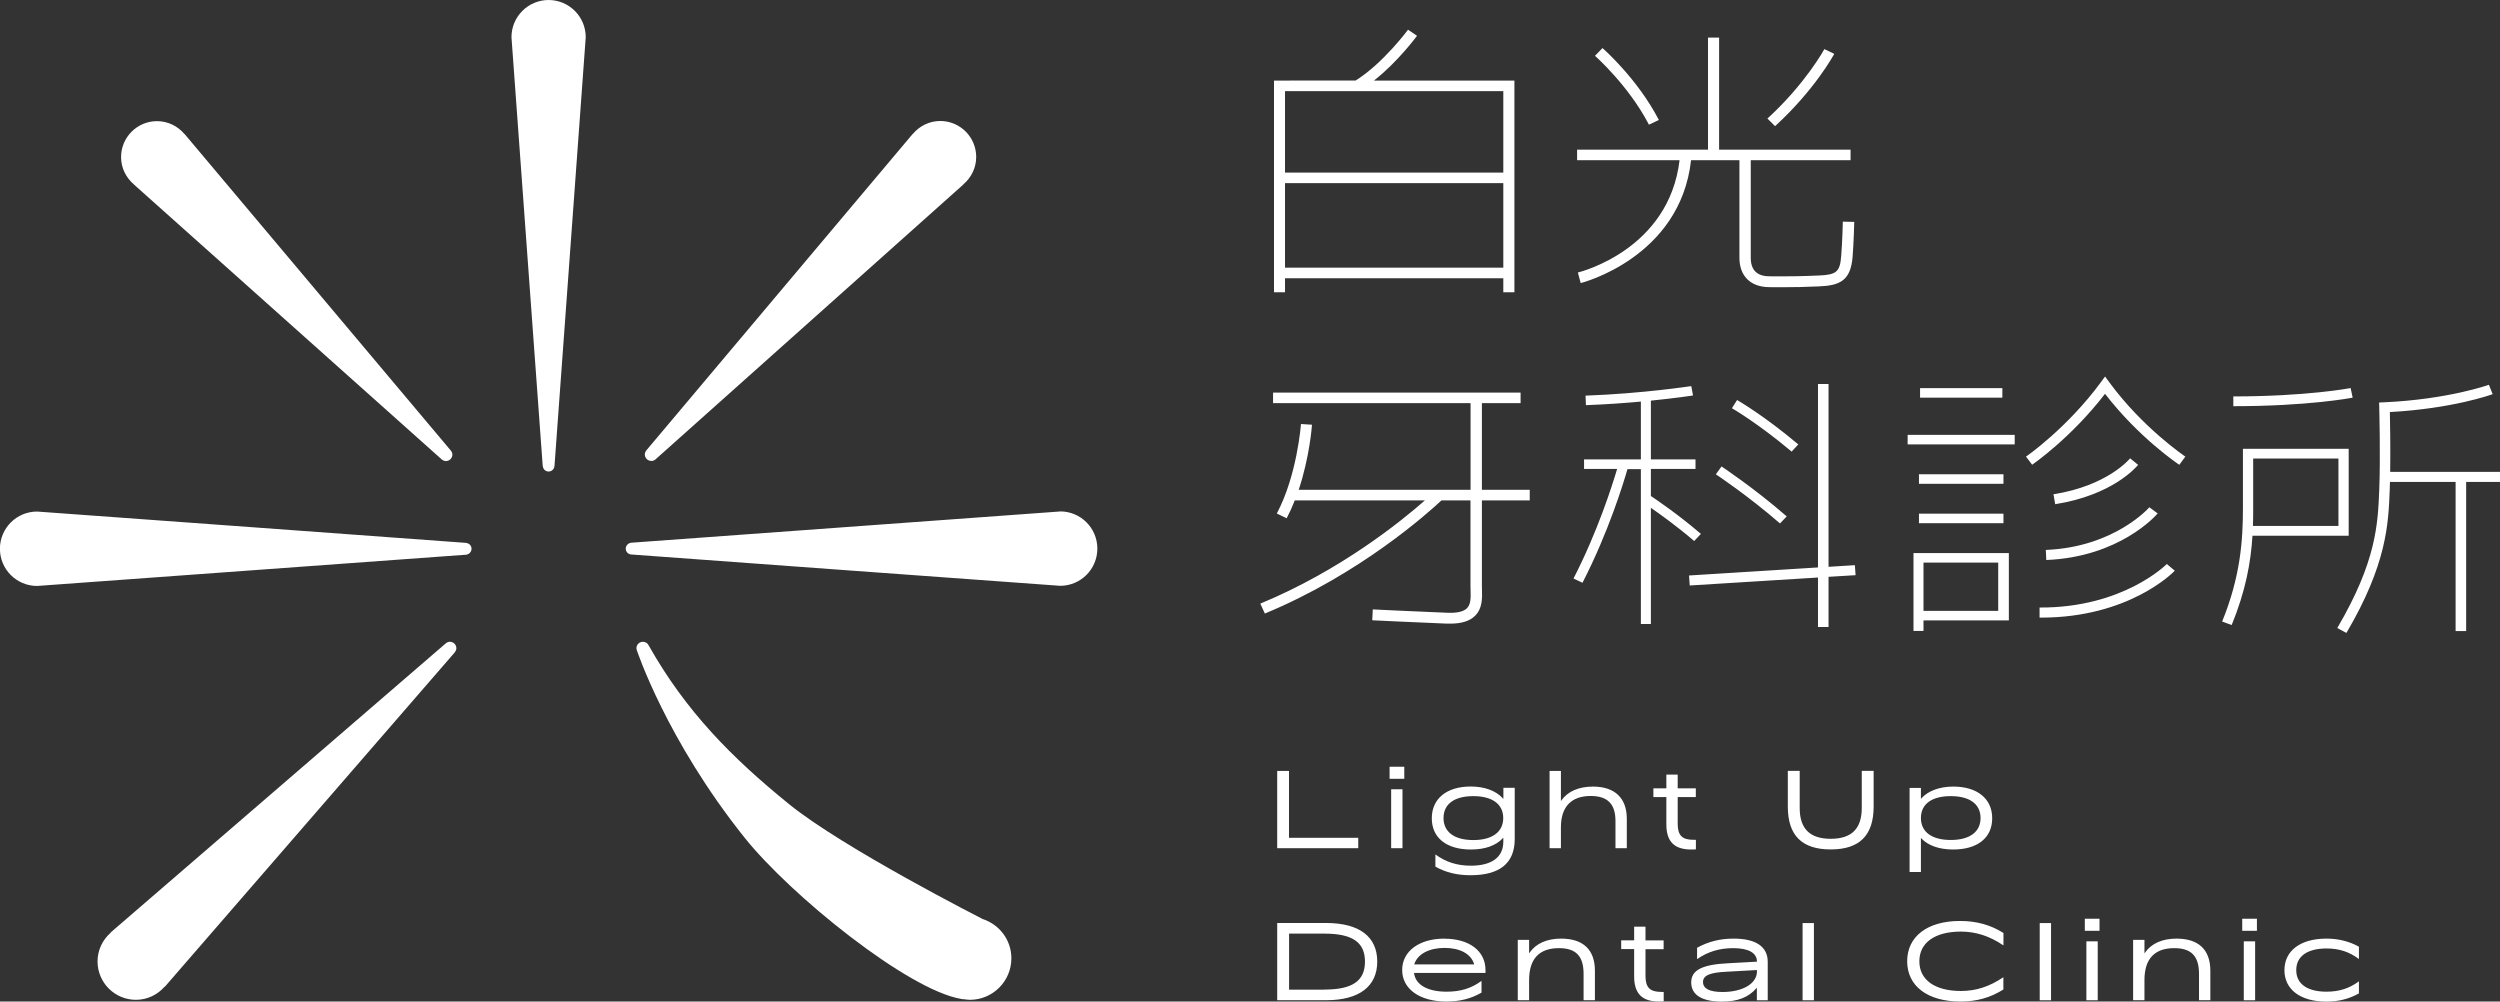 <?xml version="1.0" encoding="UTF-8"?>
<svg id="_圖層_2" data-name="圖層 2" xmlns="http://www.w3.org/2000/svg" viewBox="0 0 319.86 128.14">
  <rect x="0" y="0" width="319.86" height="128.14" fill="#333333" stroke="none"/>
  <defs>
    <style>
      .cls-1 {
        fill: #fff;
      }
    </style>
  </defs>
  <g id="_圖層_1-2" data-name="圖層 1">
    <g>
      <path class="cls-1" d="M163.41,98.64v9.88h10.37v-1.33h-8.86v-8.55h-1.52ZM179.44,100.98h-1.45v7.54h1.45v-7.54ZM179.67,98.1h-1.88v1.54h1.88v-1.54ZM192.33,102.2l-.07-.08c-.88-.96-2.33-1.49-4.1-1.49-3.07,0-4.97,1.56-4.97,4.06s1.87,4,5.01,4c1.79,0,3.2-.5,4.07-1.44l.07-.07v.54c-.01,1.96-1.49,3.04-4.16,3.04-1.74,0-3.22-.47-4.51-1.43h-.02v1.55c1.3.74,2.77,1.1,4.5,1.1,3.73,0,5.63-1.54,5.65-4.58v-6.61h-1.45v1.4ZM188.5,107.48c-2.42,0-3.81-1.03-3.81-2.82s1.39-2.8,3.81-2.8,3.83,1.02,3.83,2.8-1.4,2.82-3.83,2.82ZM208.14,108.52v-3.77c0-2.65-1.54-4.11-4.33-4.11-1.81,0-3.2.6-4.03,1.75l-.07.1v-3.85h-1.45v9.88h1.45v-2.68c0-2.61,1.32-4,3.81-4,2.16,0,3.17,1.02,3.17,3.2v3.48h1.45ZM216.98,107.47l-.04-.02h-.24c-1.49,0-2.05-.56-2.05-2.07v-3.4h2.32v-1.12h-2.32v-1.75h-1.45v1.75h-1.66v1.12h1.66v3.49c0,2.2,1.01,3.22,3.18,3.22.22,0,.43-.01.6-.02v-1.19ZM238.2,103.38c0,2.65-1.3,3.94-3.97,3.94s-3.97-1.29-3.97-3.94v-4.75h-1.52v4.56c0,3.7,1.8,5.49,5.49,5.49s5.49-1.8,5.49-5.49v-4.56h-1.52v4.75ZM244.32,100.8v10.77h1.45v-4.36l.07.07c.85.91,2.29,1.41,4.05,1.41,3.13,0,5-1.5,5-4s-1.91-4.05-4.97-4.05c-1.75,0-3.2.53-4.08,1.49l-.07.08v-1.4h-1.45ZM249.59,101.86c2.42,0,3.81,1.02,3.81,2.8s-1.39,2.81-3.81,2.81-3.82-1.02-3.82-2.81,1.39-2.8,3.82-2.8ZM169.65,118.09h-6.24v9.88h6.27c4.21,0,6.53-1.76,6.53-4.94s-2.27-4.94-6.56-4.94ZM169.44,126.62h-4.51v-7.17h4.51c3.6,0,5.2,1.11,5.2,3.58s-1.6,3.58-5.2,3.58ZM184.81,120.09c-3.19,0-5.41,1.58-5.41,4.02s2.27,4.03,5.66,4.03c1.65,0,3.11-.34,4.49-1.14v-1.5h0c-1.33.98-2.74,1.38-4.47,1.38-2.37,0-3.95-.84-4.16-2.36v-.04s9.14,0,9.14,0v-.36c0-2.48-2.11-4.02-5.25-4.02ZM180.94,123.38l.02-.05c.44-1.31,1.95-2.05,3.87-2.05s3.36.73,3.77,2.06v.05s-7.65,0-7.65,0ZM199.73,120.09c-1.81,0-3.21.62-4.02,1.79l-.07.1v-1.73h-1.45v7.72h1.45v-2.57c0-2.72,1.29-4.09,3.82-4.09,2.18,0,3.15,1.02,3.15,3.29v3.37h1.45v-3.77c0-2.69-1.5-4.11-4.33-4.11ZM210.53,118.56h-1.45v1.75h-1.66v1.12h1.66v3.49c0,2.2,1.01,3.22,3.18,3.22.22,0,.43-.01.6-.02v-1.19l-.04-.02h-.24c-1.49,0-2.05-.56-2.05-2.07v-3.4h2.32v-1.12h-2.32v-1.75ZM221.81,120.09c-1.73,0-3.22.37-4.68,1.17v1.46c1.35-.95,2.86-1.41,4.62-1.41,1.95,0,3.03.6,3.04,1.69v.04s-3.62.2-3.62.2c-3.4.16-4.79.88-4.79,2.46s1.36,2.45,3.93,2.45c2,0,3.4-.54,4.4-1.7l.07-.08v1.61h1.39v-4.92c0-1.94-1.51-2.97-4.37-2.97ZM224.79,124.3c0,1.54-1.81,2.62-4.41,2.62-1.65,0-2.49-.43-2.49-1.28s.91-1.21,2.95-1.31l3.95-.22v.19ZM230.63,127.98h1.45v-9.88h-1.45v9.88ZM244.01,122.98c0,3.18,2.61,5.16,6.82,5.16,2.07,0,3.82-.49,5.49-1.54v-1.56h-.02c-1.76,1.19-3.48,1.75-5.41,1.75-3.33,0-5.32-1.42-5.32-3.8s1.99-3.8,5.32-3.8c1.9,0,3.67.57,5.41,1.75h.03v-1.57c-1.64-1.04-3.46-1.54-5.55-1.54-4.18,0-6.77,1.98-6.77,5.16ZM260.97,127.98h1.45v-9.88h-1.45v9.88ZM266.74,119.09h1.88v-1.54h-1.88v1.54ZM266.94,127.98h1.45v-7.54h-1.45v7.54ZM278.47,120.09c-1.81,0-3.21.62-4.03,1.79l-.07.1v-1.73h-1.45v7.72h1.45v-2.57c0-2.72,1.29-4.09,3.82-4.09,2.18,0,3.16,1.02,3.16,3.29v3.37h1.45v-3.77c0-2.69-1.5-4.11-4.33-4.11ZM287.08,127.98h1.45v-7.54h-1.45v7.54ZM286.88,119.09h1.88v-1.54h-1.88v1.54ZM292.28,124.13c0,2.48,2.06,4.02,5.37,4.02,1.53,0,2.89-.34,4.16-1.05v-1.55h0c-1.21.91-2.53,1.33-4.15,1.33-2.46,0-3.87-1-3.87-2.76s1.41-2.77,3.87-2.77c1.62,0,2.9.42,4.15,1.35h0v-1.58c-1.27-.69-2.63-1.03-4.16-1.03-3.32,0-5.37,1.55-5.37,4.03ZM164.41,35.6h27.93v1.79h1.42V10.31h-17.97c3.03-2.38,5.4-5.58,5.51-5.73l-1.15-.78s-3.18,4.3-6.7,6.5h0s-10.45.01-10.45.01v27.08h1.41v-1.79ZM164.41,11.66h27.93v10.42h-27.93v-10.42ZM164.41,23.43h27.93v10.82h-27.93v-10.82ZM234.68,6.89l-1.26-.61s-2.39,4.41-7.29,8.89l.98.97c5.08-4.65,7.47-9.06,7.57-9.25ZM210.97,15.95l1.27-.6c-2.69-5.21-7.03-9.04-7.21-9.2l-.96.99s4.33,3.83,6.9,8.81ZM201.88,34.87l.36,1.35c.13-.03,12.74-3.26,14.12-15.72h6.19v12.48c0,2.33,1.41,3.73,3.78,3.76.59,0,1,.01,1.53.01,1.68,0,3.16-.03,4.89-.11,2.65-.11,4.03-.73,4.28-3.78.15-1.87.21-4.45.21-4.47l-1.46-.03s-.06,2.56-.21,4.4c-.16,2.02-.59,2.4-2.89,2.49-2.28.1-3.89.12-6.34.1-1.55-.02-2.34-.81-2.34-2.37v-12.48h12.77v-1.35h-16.82V4.81h-1.42v14.34h-16.75v1.35h13.11c-1.35,11.36-12.53,14.25-13.02,14.37ZM188.14,64.03v10.91c0,.18,0,.37.01.56.03.9.06,1.83-.49,2.35-.44.41-1.27.6-2.48.55-3.83-.15-9.54-.43-9.54-.43l-.07,1.39s5.72.28,9.55.43c.14,0,.28,0,.42,0,1.43,0,2.46-.31,3.14-.96,1-.94.96-2.29.93-3.38,0-.18-.01-.35-.01-.52v-10.91h6.12v-1.35h-6.12v-11.09h4.95v-1.35h-31.67v1.35h25.27v11.09h-21.99c1.39-4.16,1.69-8.12,1.7-8.33l-1.41-.09c0,.07-.49,6.56-3.09,11.45l1.26.61c.39-.74.74-1.51,1.04-2.29h16.65c-3.01,2.65-10.77,8.95-21.06,13.21l.58,1.27c12.19-5.05,20.92-12.91,22.6-14.48h3.72ZM244.82,80.72h1.28v-1.34h10.92v-8.62h-12.2v9.97ZM246.1,71.98h9.56v6.18h-9.56v-6.18ZM244.07,56.86h13.7v-1.22h-13.7v1.22ZM256.33,60.68h-10.81v1.22h10.81v-1.22ZM256.19,49.66h-10.53v1.22h10.53v-1.22ZM245.52,66.94h10.81v-1.22h-10.81v1.22ZM269.33,50.39c4.32,5.6,9.29,8.94,9.5,9.08l.77-1.05c-.05-.04-5.43-3.65-9.72-9.5l-.55-.75-.55.75c-4.3,5.85-9.51,9.47-9.57,9.5l.79,1.04c.21-.15,5.02-3.48,9.33-9.08ZM278.24,73.01l-1.01-.85c-.05.06-5.6,5.63-16.28,5.57v1.29c.06,0,.13,0,.2,0,11.21,0,16.87-5.75,17.1-6ZM261.8,71.65c9.4-.38,14.07-5.73,14.26-5.96l-1.06-.79c-.04.05-4.47,5.11-13.25,5.46l.06,1.28ZM273.56,59.48l-1.02-.84c-.12.13-2.92,3.51-9.81,4.6l.22,1.27c7.39-1.17,10.38-4.77,10.61-5.03ZM300.75,49.65c-.05.01-5.59,1.07-15.01,1.07v1.25c9.56,0,15.04-1.05,15.27-1.09l-.26-1.23ZM300.5,68.54v-11.12h-13.53v7.58c0,4.15-.32,8.78-2.66,14.52l1.22.45c1.8-4.41,2.45-8.03,2.66-11.43h12.31ZM288.28,65.15v-6.48h10.91v8.62h-10.94c.03-.73.03-1.44.03-2.14ZM305.81,60.37c.04-3.04-.01-6.35-.04-7.65,8.01-.44,12.94-2.21,13.15-2.29l-.48-1.2c-.05.02-5.23,1.87-13.39,2.24l-.66.03.02.63c0,.06.17,6.29,0,10.53-.18,4.4-.36,9.16-5.37,17.69l1.17.63c5.17-8.79,5.37-13.93,5.54-18.29.01-.33.02-.68.03-1.03h8.4v19.08h1.35v-19.08h4.33v-1.29h-14.05ZM208.22,60.02h1.72v19.82h1.28v-14.87c1.17.81,3.35,2.37,5.54,4.25l.86-.91c-2.83-2.44-5.7-4.38-6.4-4.85v-3.46h5.71v-1.22h-5.71v-7.52c3.24-.33,5.35-.65,5.39-.66l-.22-1.2c-.06,0-6.13.95-13.53,1.22l.05,1.22c2.57-.1,4.97-.27,7.03-.46v7.4h-7.27v1.22h4.23c-.61,2.06-2.48,7.99-5.58,14.02l1.15.54c3.34-6.49,5.27-12.84,5.76-14.56ZM230.08,56.86c-4.43-3.73-7.7-5.6-7.83-5.68l-.66,1.05s3.31,1.9,7.64,5.55l.85-.92ZM219.54,60.69s4.04,2.67,8.2,6.28l.86-.9c-4.23-3.68-8.3-6.36-8.34-6.39l-.73,1.01ZM233.95,49.13h-1.35v23.47l-16.5,1.03.09,1.28,16.41-1.02v6.33h1.35v-6.42l3.46-.21-.09-1.28-3.37.21v-23.39Z"/>
      <path class="cls-1" d="M70.2,0c-2.63,0-4.76,2.13-4.76,4.76,0,.16,4,54.9,4,54.9h.01c.05.38.35.67.74.67s.7-.3.74-.67h.01s4-54.74,4-54.9c0-2.63-2.13-4.76-4.76-4.76ZM57.55,82.11c-.19,0-.36.08-.5.19h0S14.15,119.31,14.15,119.31l.02.02c-1.03.9-1.69,2.21-1.69,3.68,0,2.71,2.2,4.91,4.91,4.91,1.48,0,2.78-.66,3.68-1.69l.02.02,37.11-42.8h0c.11-.15.19-.32.19-.51,0-.46-.37-.83-.83-.83ZM125.66,117.58v-.03s-17.73-9.01-24.7-14.66c-7.34-5.95-13.23-11.91-17.95-20.29h0c-.13-.29-.42-.49-.75-.49-.46,0-.83.37-.83.83,0,.09.02.17.05.25h0s3.78,11.47,13.79,23.99c5.89,7.37,20.89,19.49,27.72,20.63.02,0,.05,0,.07.01.03,0,.06.01.09.02.08.01.15.01.22.01.24.03.47.07.72.07,2.93,0,5.31-2.38,5.31-5.31,0-2.38-1.57-4.37-3.73-5.04ZM135.64,65.44c-.17,0-54.91,4-54.91,4h0c-.37.06-.67.37-.67.76s.29.69.67.74h0s54.73,4.01,54.91,4.01c2.63,0,4.76-2.13,4.76-4.76s-2.13-4.76-4.76-4.76ZM83.35,58.98c.19,0,.36-.08.5-.19h0s39.4-35.18,39.4-35.18v-.02c1-.84,1.65-2.1,1.65-3.51,0-2.54-2.06-4.6-4.6-4.6-1.42,0-2.67.66-3.51,1.66h-.02s-34.08,40.49-34.08,40.49h0c-.11.15-.19.32-.19.51,0,.46.37.83.83.83ZM59.66,69.46h0s-54.73-4.01-54.91-4.01c-2.63,0-4.76,2.13-4.76,4.76s2.13,4.76,4.76,4.76c.17,0,54.91-4,54.91-4h0c.37-.06.67-.37.67-.76s-.29-.69-.67-.74ZM17.15,23.62l39.4,35.19h0c.14.1.31.18.5.18.46,0,.83-.37.83-.83,0-.19-.08-.36-.19-.5h0S23.62,17.15,23.62,17.15h-.02c-.84-1-2.1-1.65-3.51-1.65-2.54,0-4.6,2.06-4.6,4.6,0,1.42.66,2.67,1.66,3.51v.02Z"/>
    </g>
  </g>
</svg>